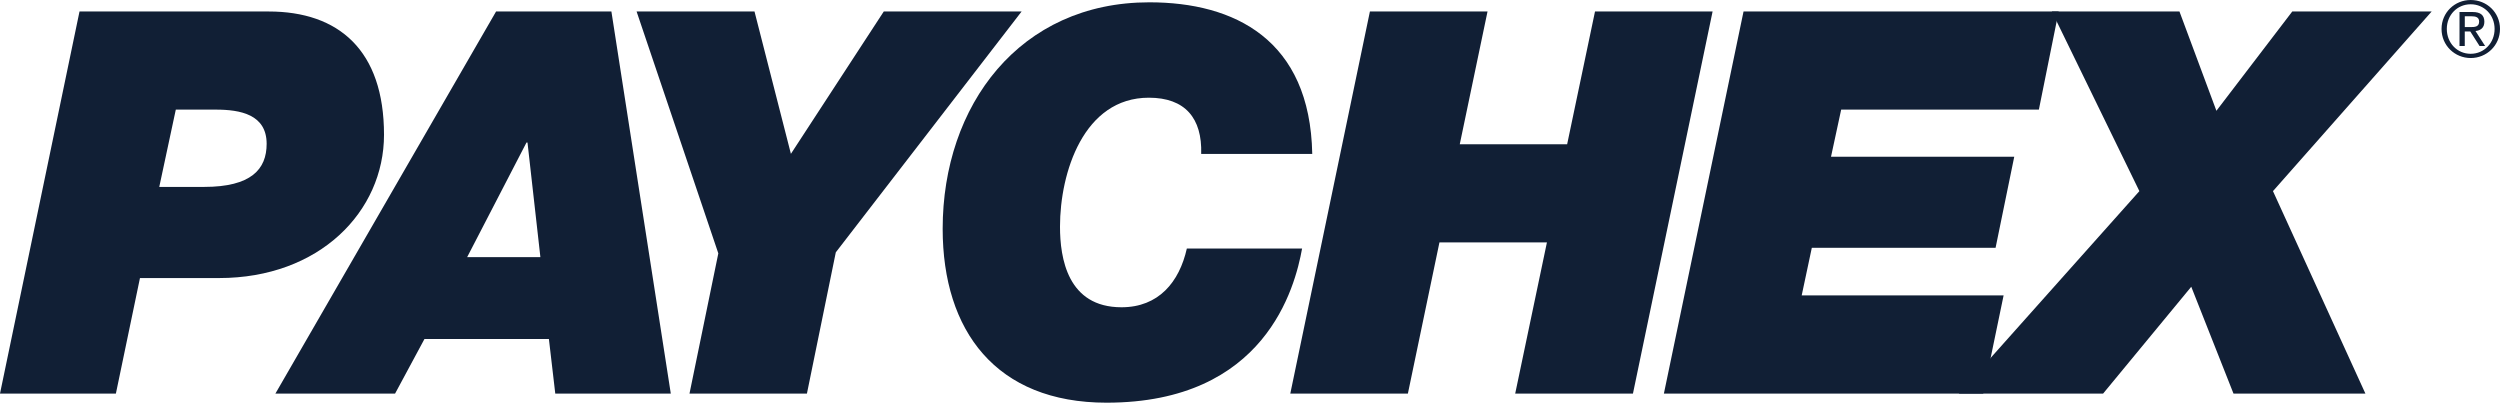 <svg width="149" height="24" viewBox="0 0 149 24" fill="none" xmlns="http://www.w3.org/2000/svg">
<path d="M0 23.457H6.907L8.342 16.572H13.055C19.038 16.572 22.887 12.611 22.887 8.031C22.887 2.99 20.183 0.685 16.013 0.685H4.739L0 23.457ZM10.478 6.533H12.86C14.325 6.533 15.892 6.823 15.892 8.572C15.892 10.091 14.968 11.14 12.161 11.14H9.492L10.478 6.533Z" fill="#111F35"/>
<path d="M16.414 23.457H23.547L25.298 20.204H32.714L33.094 23.457H39.979L36.439 0.683H29.567L16.414 23.457ZM31.378 8.496H31.439L32.207 15.325H27.842L31.378 8.496Z" fill="#111F35"/>
<path d="M42.812 15.101L37.94 0.683H44.968L47.138 9.169L52.674 0.683H60.889L49.814 15.039L48.093 23.457H41.094L42.812 15.101Z" fill="#111F35"/>
<path d="M77.605 14.811C77.184 17.132 75.41 24 65.95 24C59.364 24 56.183 19.722 56.183 13.634C56.183 6.274 60.762 0.138 68.5 0.138C73.564 0.138 78.081 2.348 78.21 9.173H71.591C71.656 7.039 70.628 5.823 68.472 5.823C64.583 5.823 63.176 10.284 63.176 13.506C63.176 15.389 63.628 18.313 66.843 18.313C69.047 18.313 70.287 16.817 70.736 14.811H77.607H77.605Z" fill="#111F35"/>
<path d="M81.647 0.683H88.657L87.002 8.597H93.402L95.063 0.683H102.071L97.324 23.457H90.306L92.197 14.447H85.791L83.91 23.457H76.902L81.647 0.683Z" fill="#111F35"/>
<path d="M103.915 0.685H122.696L121.517 6.533H109.734L109.128 9.342H120.049L118.936 14.77H107.984L107.381 17.607H119.415L118.201 23.457H99.168L103.915 0.685Z" fill="#111F35"/>
<path d="M127.507 11.391L122.289 0.683H129.895L132.098 6.603L136.619 0.685H144.926L135.469 11.391L140.978 23.457H133.116L130.599 17.09L125.345 23.457H116.746L127.507 11.391Z" fill="#111F35"/>
<path d="M146.9 0.971H147.312C147.526 0.971 147.756 1.012 147.756 1.284C147.756 1.603 147.503 1.615 147.226 1.615H146.902V0.971H146.9ZM146.587 2.743H146.9V1.874H147.228L147.782 2.743H148.115L147.538 1.848C147.84 1.819 148.068 1.66 148.068 1.296C148.068 0.907 147.842 0.716 147.364 0.716H146.587V2.743ZM145.516 1.724C145.516 2.716 146.312 3.459 147.255 3.459C148.197 3.459 149 2.716 149 1.724C149 0.733 148.203 0 147.255 0C146.306 0 145.516 0.743 145.516 1.724ZM145.83 1.724C145.83 0.891 146.452 0.255 147.253 0.255C148.053 0.255 148.678 0.891 148.678 1.724C148.678 2.558 148.055 3.206 147.253 3.206C146.45 3.206 145.83 2.566 145.83 1.724Z" fill="#111F35"/>
</svg>
